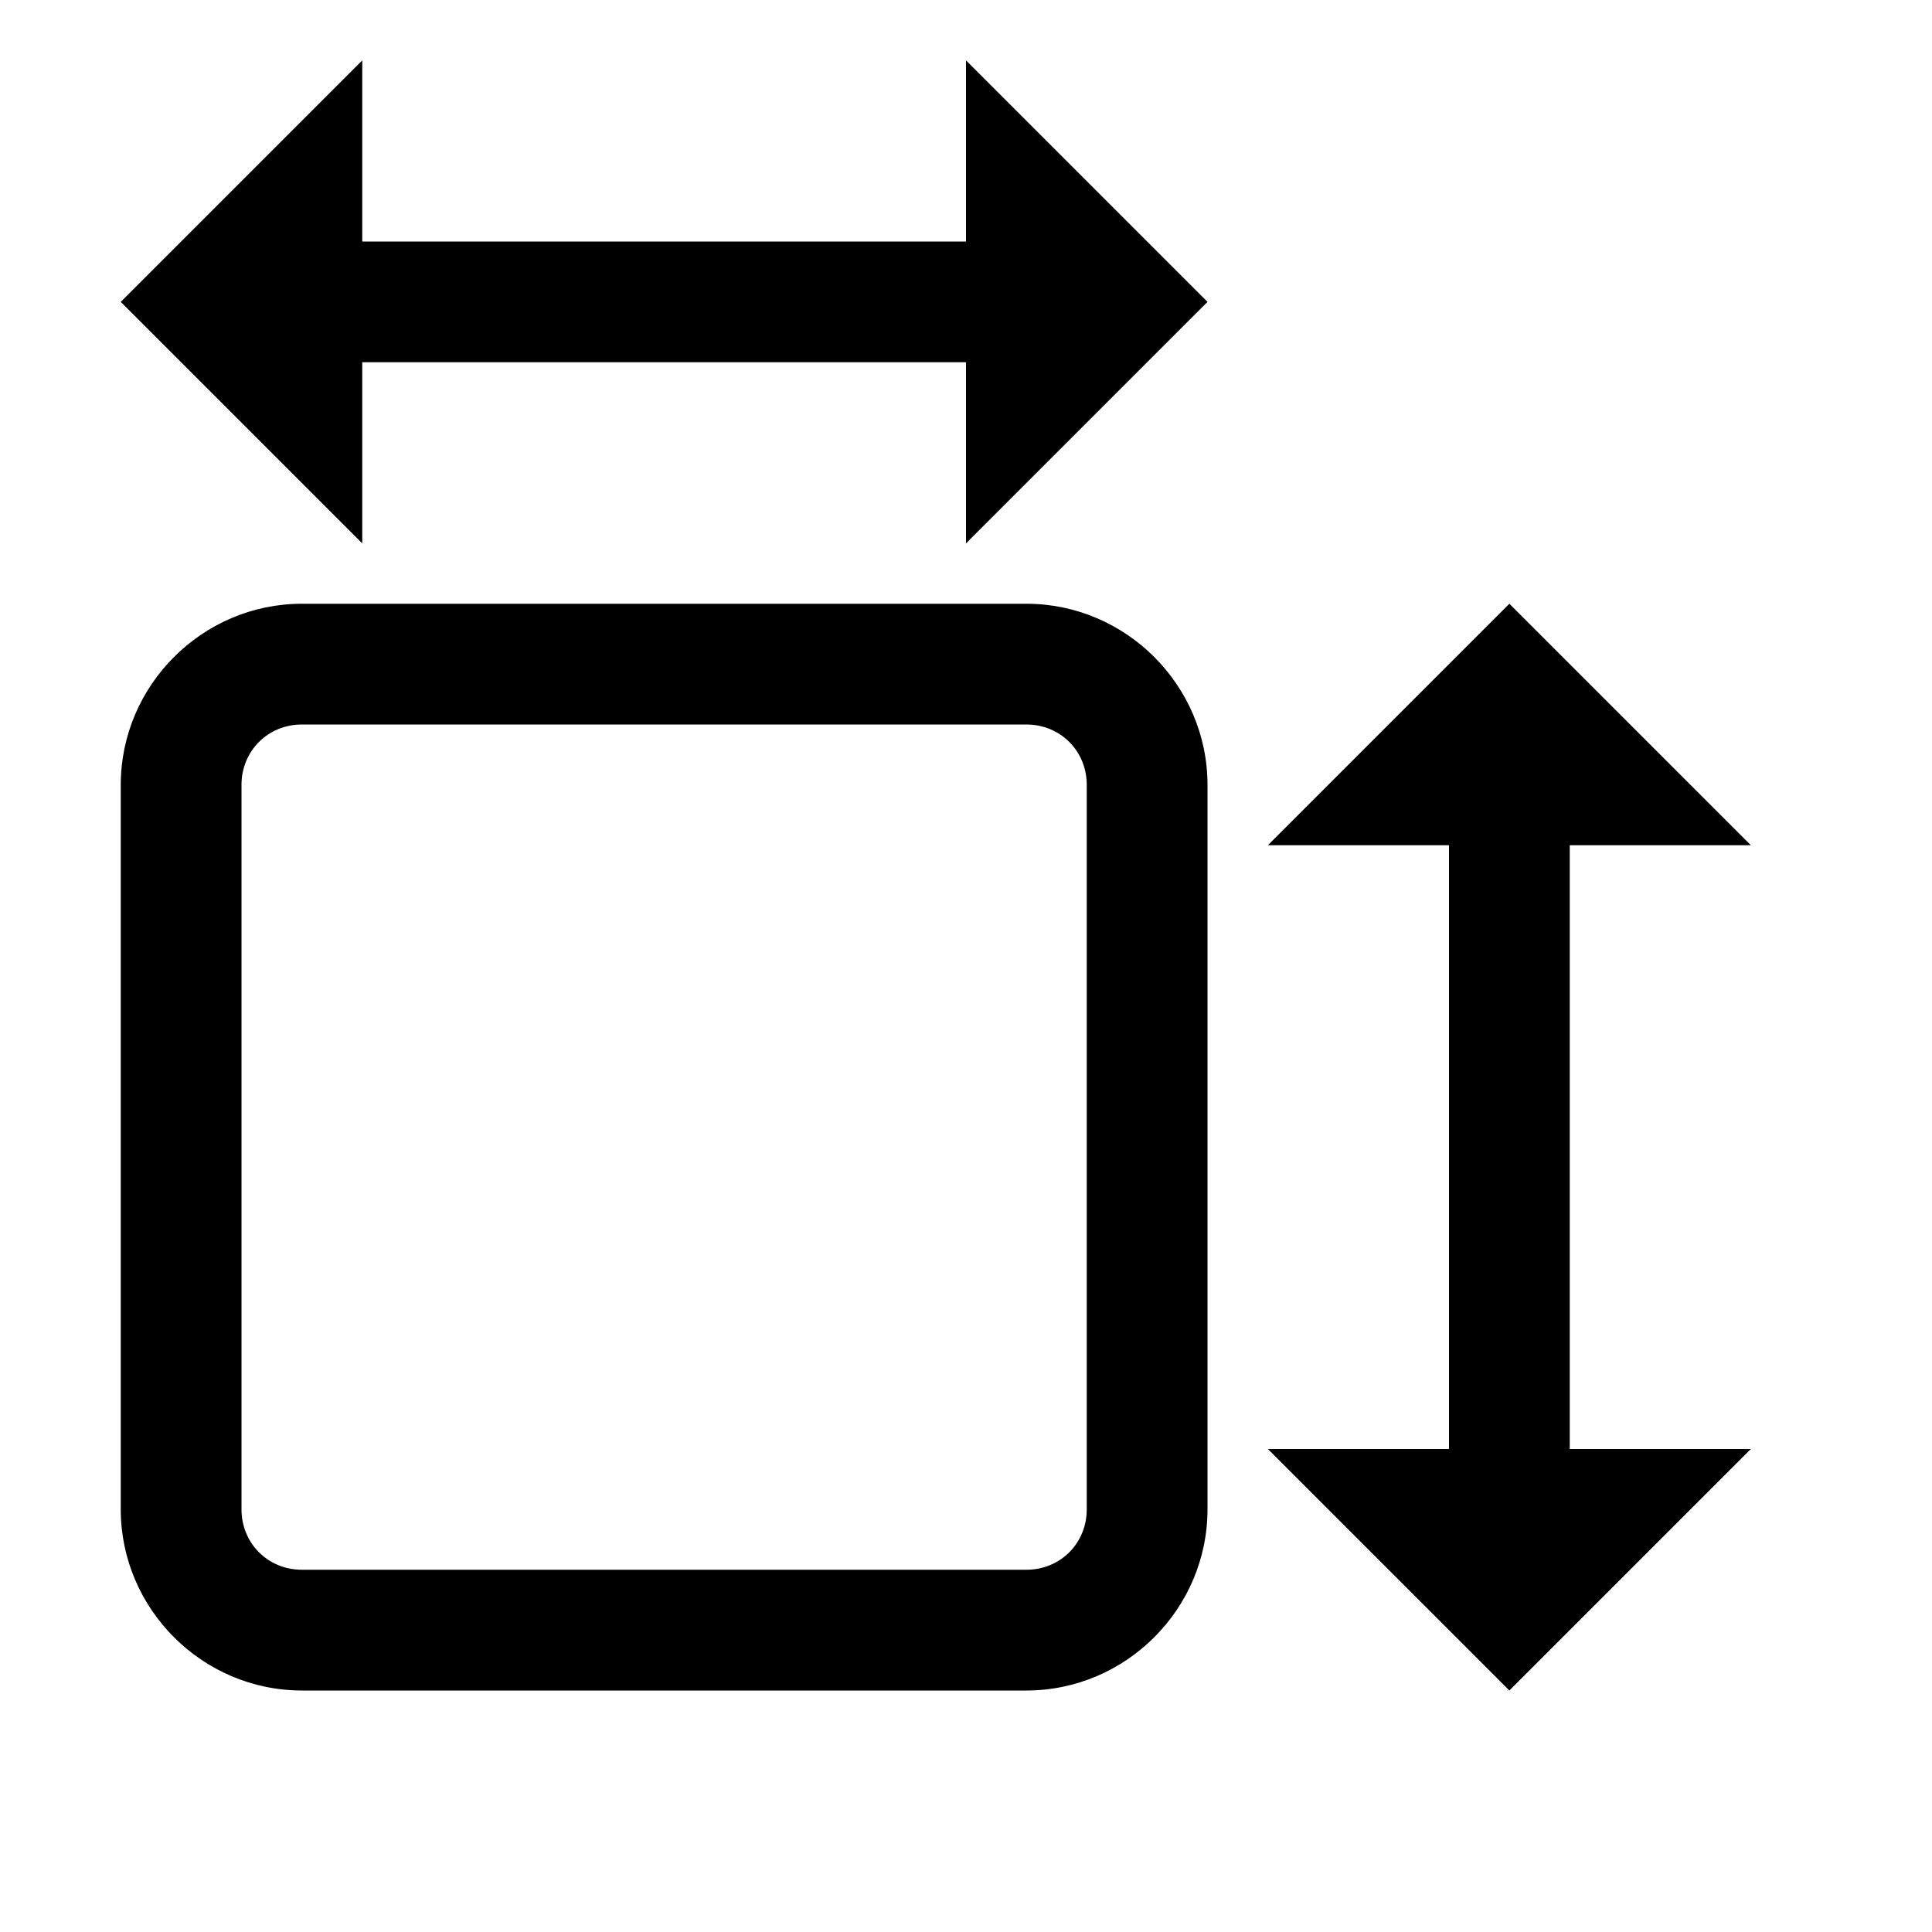 <?xml version="1.0" encoding="UTF-8"?> <svg xmlns="http://www.w3.org/2000/svg" viewBox="0 0 16 16" width="512" height="512"><path d="M3 0.5L1 2.5L3 4.5L3 3L8 3L8 4.5L10 2.5L8 0.5L8 2L3 2 Z M 2.5 5C1.676 5 1 5.676 1 6.5L1 12.5C1 13.324 1.676 14 2.5 14L8.5 14C9.324 14 10 13.324 10 12.5L10 6.5C10 5.676 9.324 5 8.5 5 Z M 12.5 5L10.5 7L12 7L12 12L10.5 12L12.5 14L14.5 12L13 12L13 7L14.5 7 Z M 2.5 6L8.5 6C8.781 6 9 6.219 9 6.5L9 12.5C9 12.781 8.781 13 8.5 13L2.5 13C2.219 13 2 12.781 2 12.5L2 6.5C2 6.219 2.219 6 2.5 6Z"></path></svg> 